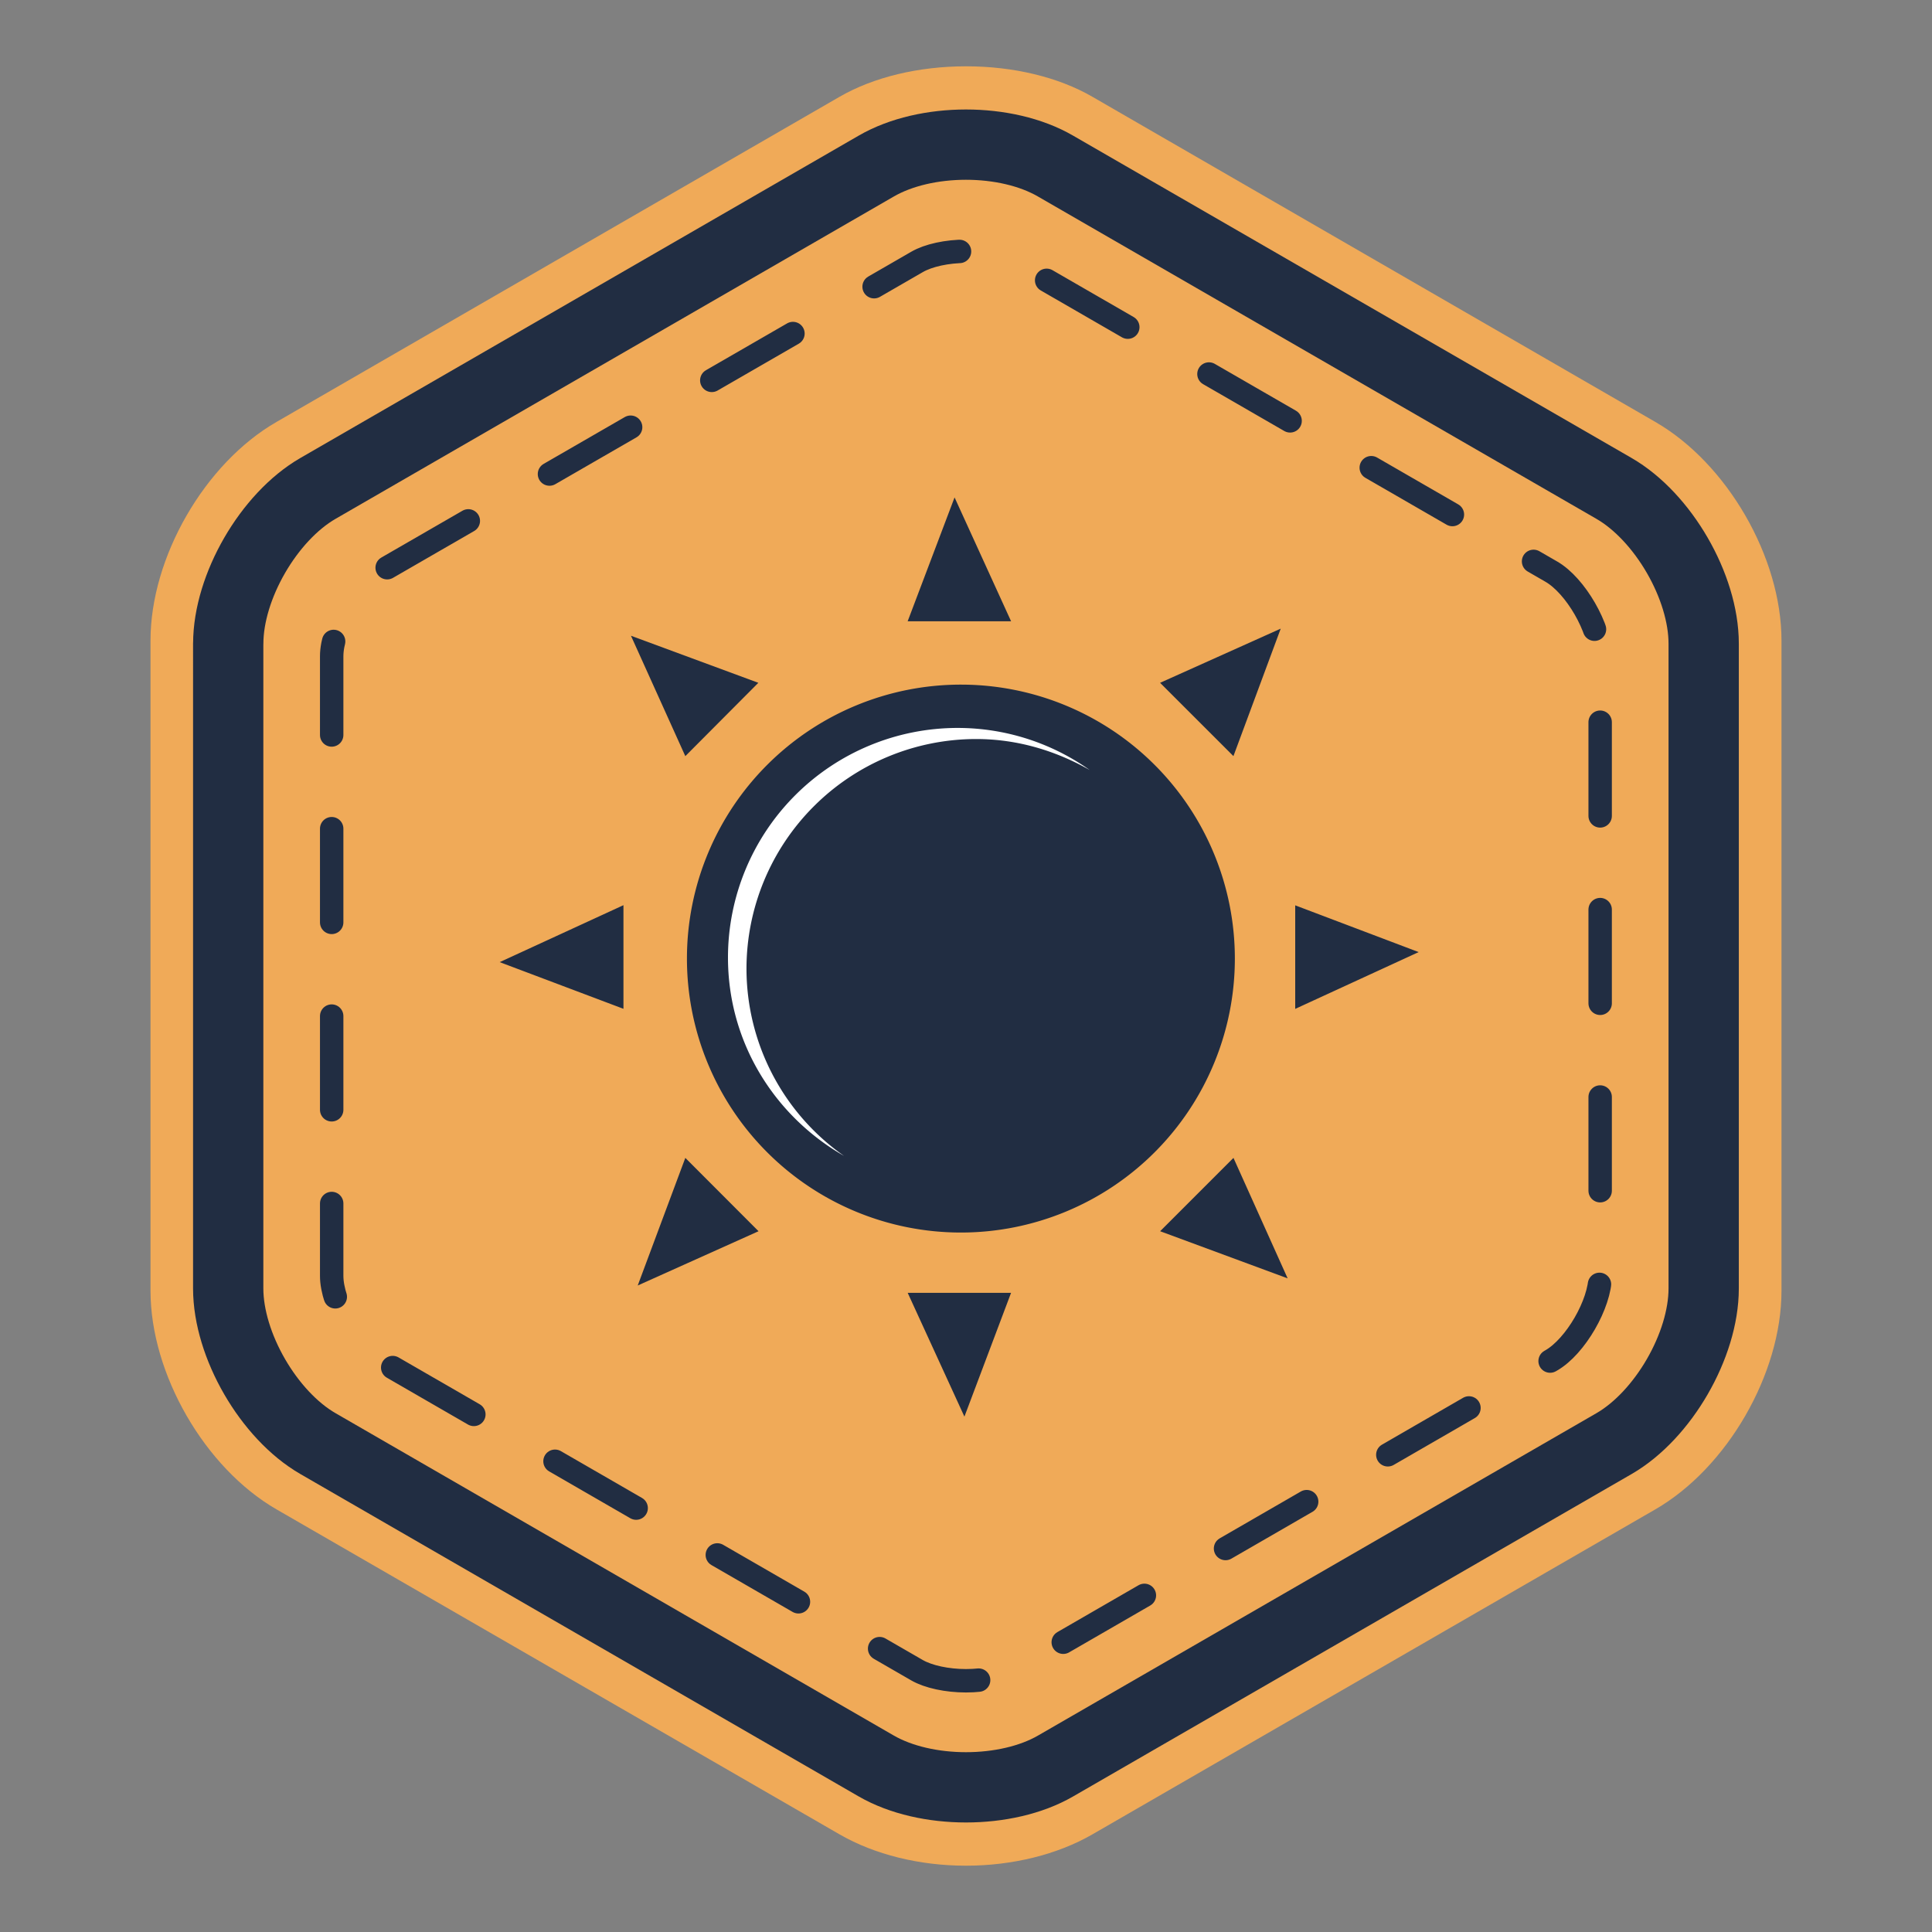 <svg xmlns="http://www.w3.org/2000/svg" width="50" height="50"><rect width="100%" height="100%" fill="#808080" stroke="none"/><path fill="#F0AA58" d="M24.998 48.284c-1.207 0-2.364-.29-3.264-.807L7.159 39.064c-1.863-1.074-3.264-3.51-3.264-5.66V16.577c0-2.153 1.401-4.587 3.264-5.659l14.575-8.417c.877-.504 2.037-.785 3.27-.785 1.225 0 2.385.28 3.261.785l14.572 8.417c1.862 1.072 3.268 3.506 3.268 5.659v16.827c0 2.15-1.406 4.586-3.268 5.66l-14.572 8.413c-.9.517-2.06.807-3.267.807"/><path fill="none" stroke="#212D42" stroke-width="1.819" stroke-linecap="round" stroke-linejoin="round" stroke-miterlimit="10" d="M5.907 16.657c0-1.471 1.048-3.281 2.322-4.017l14.448-8.342c1.278-.74 3.367-.74 4.64 0L41.77 12.64c1.273.735 2.321 2.546 2.321 4.017v16.688c0 1.47-1.048 3.281-2.321 4.016l-14.452 8.343c-1.273.736-3.362.736-4.64 0L8.228 37.36c-1.273-.735-2.322-2.545-2.322-4.016V16.657z"/><path fill="none" stroke="#212D42" stroke-width=".606" stroke-linecap="round" stroke-linejoin="round" stroke-miterlimit="10" stroke-dasharray="2.425,2.425" d="M24.998 43.498c-.489 0-.971-.104-1.264-.272L9.847 35.21c-.623-.362-1.263-1.468-1.263-2.189V16.983c0-.722.64-1.83 1.263-2.191l13.887-8.014c.293-.17.775-.275 1.264-.275s.974.105 1.263.275l13.884 8.014c.63.36 1.267 1.47 1.267 2.19V33.02c0 .72-.637 1.827-1.267 2.188l-13.884 8.018c-.295.168-.775.272-1.263.272z"/><path fill="#212D42" d="M17.778 24.806a7.09 7.09 0 1014.18.004 7.09 7.09 0 00-14.18-.004m5.712-8.727h2.677l-1.463-3.206zm2.676 17.38h-2.675l1.468 3.203zm-10.031-7.351v-2.682L12.932 24.9zM33.52 23.43v2.68l3.195-1.47zm-15.784-3.861l1.89-1.898-3.297-1.218zm14.186 10.397l-1.898 1.898 3.3 1.22zm-12.291 1.898l-1.895-1.898-1.232 3.303zm10.392-14.193l1.898 1.897 1.224-3.299z"/><path fill="#FFF" d="M19.319 25.072a5.948 5.948 0 015.944-5.946c1.075 0 2.07.308 2.94.803a5.909 5.909 0 00-3.418-1.09 5.944 5.944 0 00-5.945 5.942c0 2.208 1.216 4.111 3.004 5.134a5.92 5.92 0 01-2.525-4.843"/></svg>